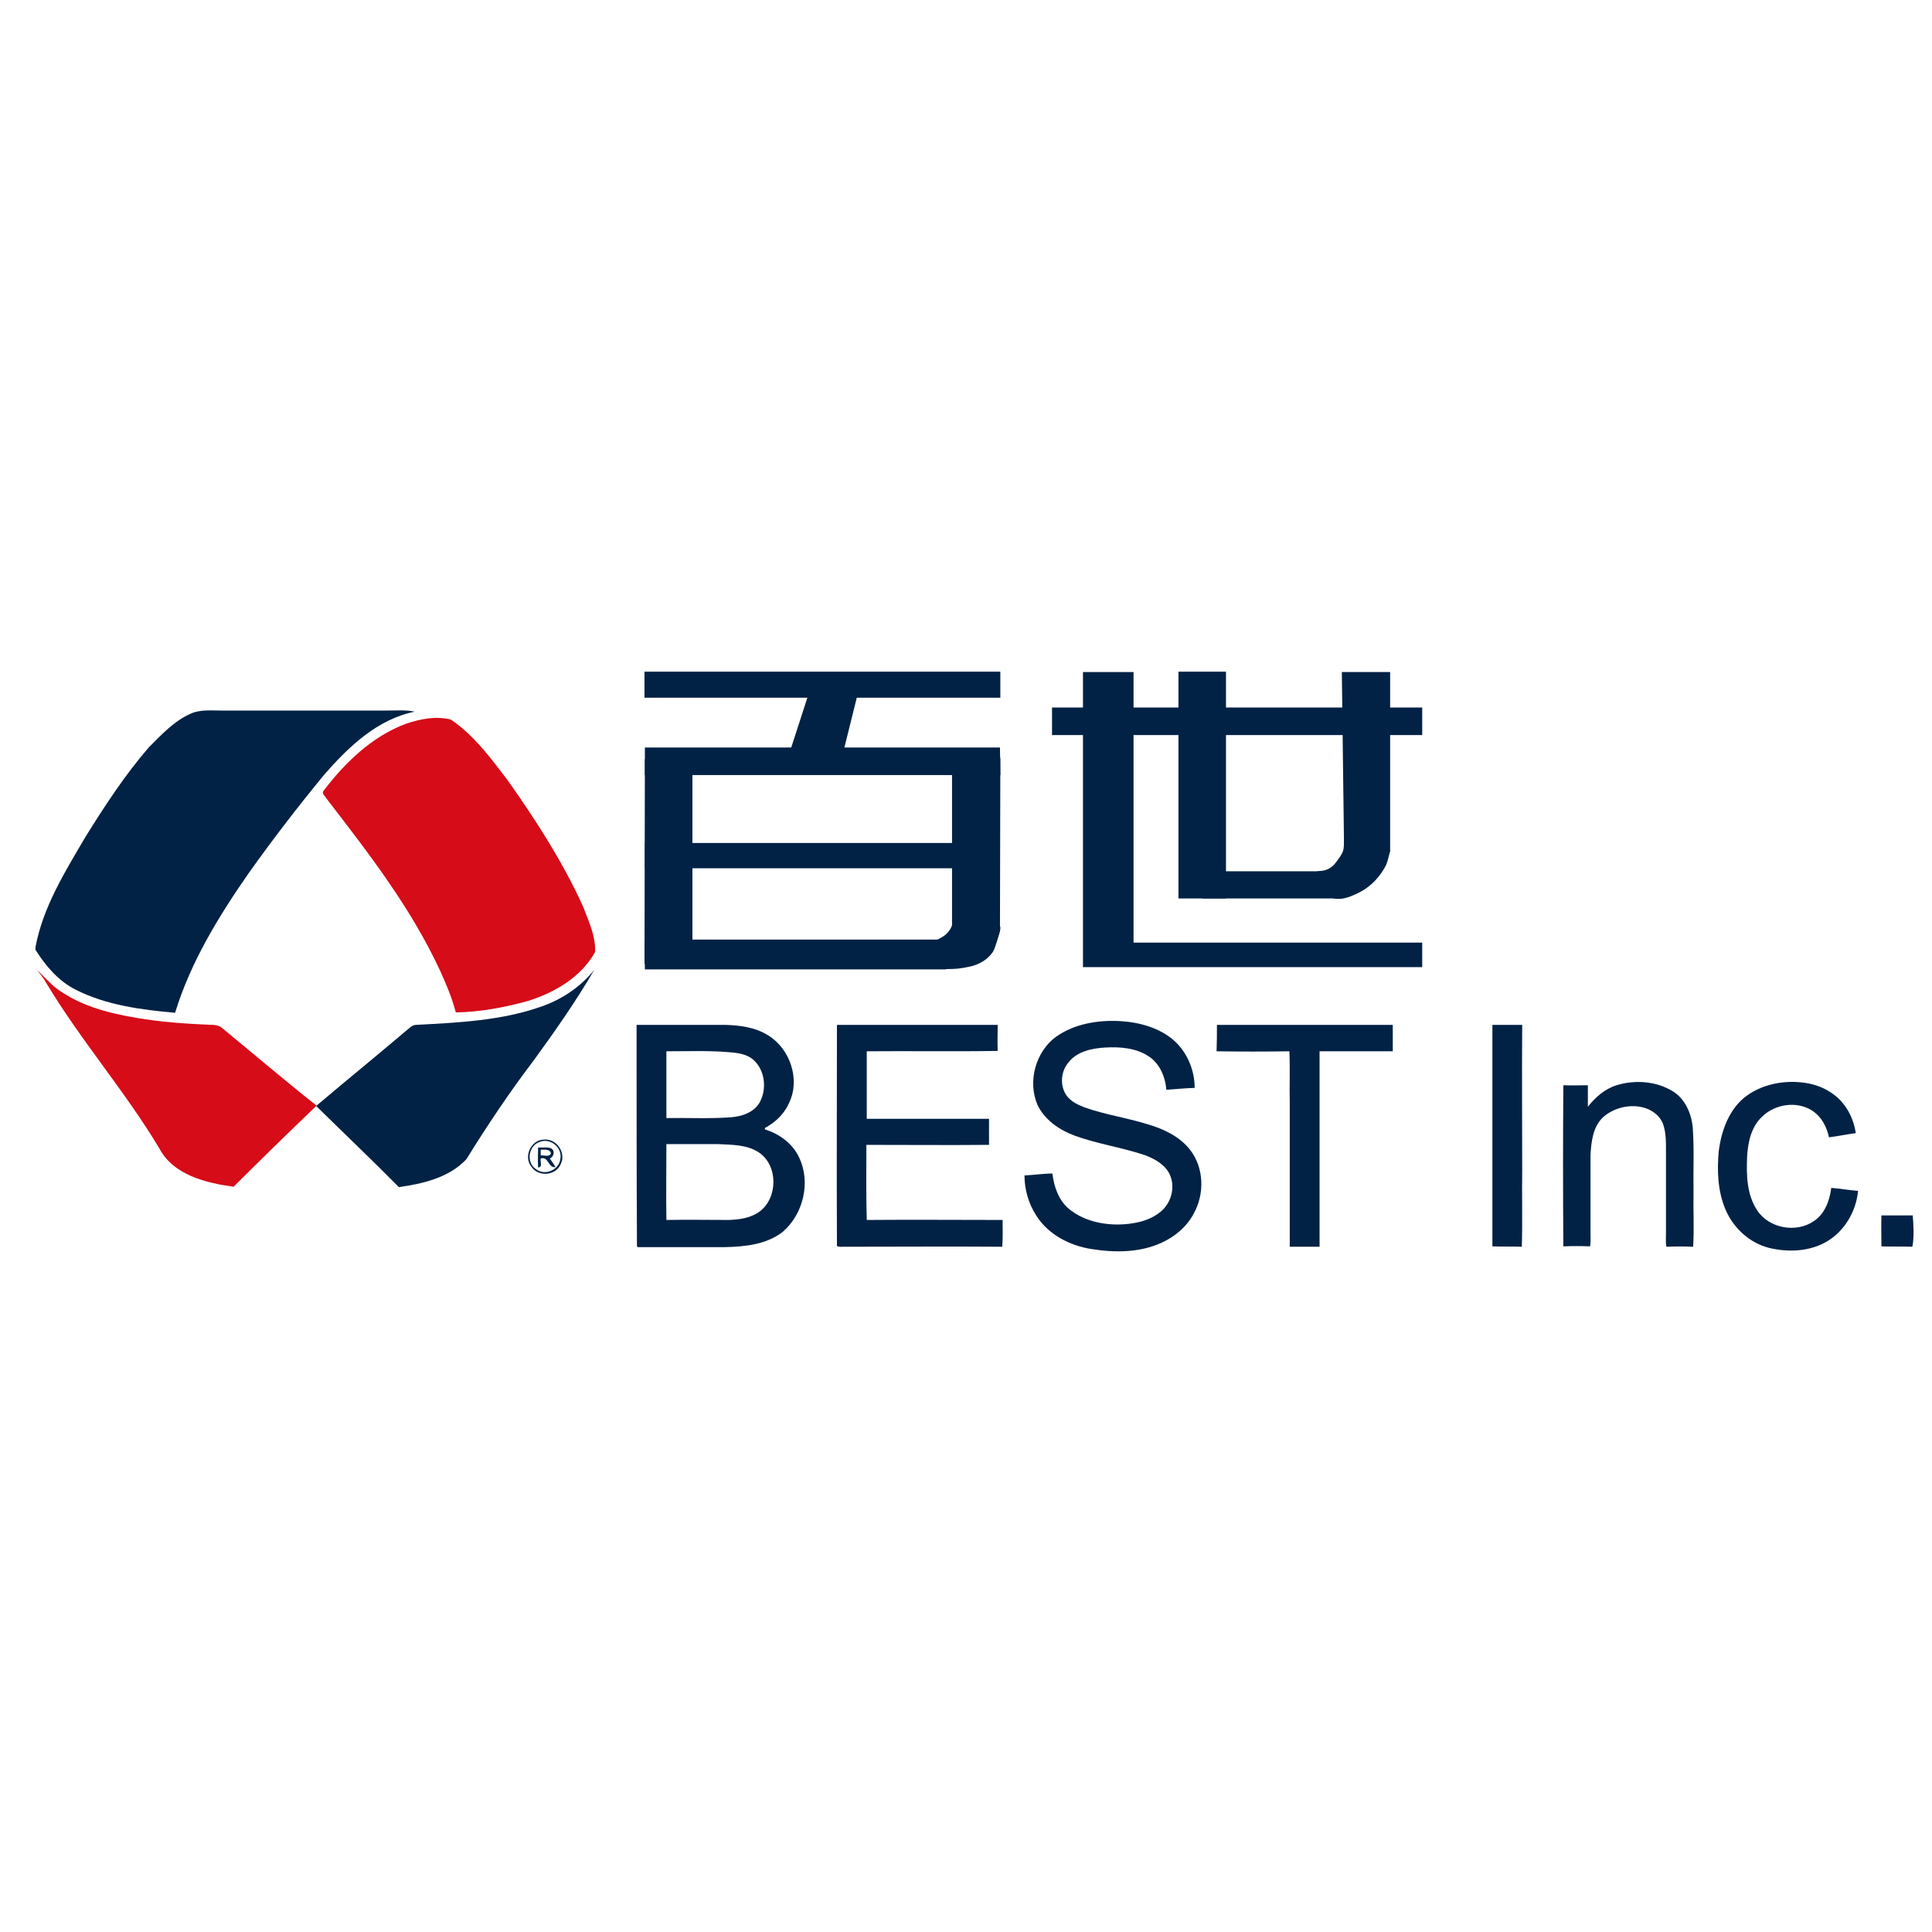 <?xml version="1.0" encoding="utf-8"?>
<!-- Generator: Adobe Illustrator 21.0.2, SVG Export Plug-In . SVG Version: 6.00 Build 0)  -->
<svg version="1.1" xmlns="http://www.w3.org/2000/svg" xmlns:xlink="http://www.w3.org/1999/xlink" x="0px" y="0px"
	 viewBox="0 0 512 512" style="enable-background:new 0 0 512 512;" xml:space="preserve">
<style type="text/css">
	.st0{fill:#FFFFFF;}
	.st1{fill:#012245;}
	.st2{fill:#D60C18;}
</style>
<g id="Layer_1">
	<rect class="st0" width="512" height="512"/>
</g>
<g id="Layer_2">
	<g id="_x23_012245ff">
		<path class="st1" d="M279.8,274.8c4.9-3.5,11.1-4.5,17-4.2c5.2,0.3,10.7,1.8,14.6,5.4c3.3,3.1,5.2,7.7,5.2,12.3
			c-2.5,0.1-5,0.3-7.5,0.5c-0.3-3.5-1.8-7.1-4.9-9c-3.3-2.1-7.4-2.4-11.2-2.2c-3.6,0.2-7.5,1-9.8,3.9c-2.1,2.4-2.4,6.3-0.5,8.9
			c1.2,1.6,3,2.4,4.8,3.1c5.4,1.9,11,2.7,16.5,4.4c4.2,1.2,8.5,3.2,11.3,6.7c3.8,4.8,4,11.8,1,17.1c-1.8,3.4-4.9,6-8.4,7.6
			c-5.8,2.7-12.5,2.7-18.7,1.7c-5.7-0.9-11.4-3.8-14.6-8.9c-2-3.1-3.1-6.8-3.1-10.6c2.5-0.1,4.9-0.5,7.4-0.5c0.4,3.4,1.6,7,4.3,9.3
			c3.7,3.1,8.7,4.3,13.5,4.2c3.8-0.1,7.9-0.9,10.9-3.4c2.7-2.2,3.9-6.3,2.5-9.6c-1.1-2.7-3.9-4.3-6.5-5.3c-6.1-2.1-12.6-3-18.7-5.2
			c-4.1-1.5-8.1-4.2-10-8.3C272.3,286.5,274.5,278.7,279.8,274.8z"/>
		<path class="st1" d="M168.7,271.6c7.8,0,15.5,0,23.3,0c4,0.1,8.1,0.6,11.6,2.8c5.7,3.5,8.5,11.5,5.6,17.7
			c-1.1,2.6-3.1,4.8-5.6,6.3c-0.3,0.3-1,0.3-0.9,0.9c3.9,1.2,7.4,3.8,9.1,7.5c3.1,6.5,1.1,14.9-4.3,19.6c-4.3,3.4-10.1,4-15.4,4.1
			c-7.7,0-15.4,0-23.1,0l-0.2-0.2C168.7,310.7,168.7,291.1,168.7,271.6 M176.6,278.6c0,5.9,0,11.8,0,17.7c5.7-0.1,11.4,0.2,17-0.2
			c3.1-0.2,6.5-1.4,7.9-4.3c1.7-3.4,1.2-8.1-1.7-10.8c-1.9-1.8-4.6-2-7.1-2.2C187.4,278.4,182,278.6,176.6,278.6 M176.6,303.2
			c0,6.7-0.1,13.4,0,20.1c5.5-0.1,11.1,0,16.6,0c2.8-0.1,5.8-0.5,8.2-2.3c4.8-3.7,4.8-12.2-0.3-15.6c-3.2-2.1-7.1-2-10.8-2.2
			C185.7,303.2,181.2,303.2,176.6,303.2z"/>
		<path class="st1" d="M221.8,271.6c14.2,0,28.4,0,42.6,0c0,2.3-0.1,4.6,0,6.9c-11.6,0.2-23.1,0-34.7,0.1c0,6,0,11.9,0,17.9
			c10.8,0,21.6,0,32.4,0c0,2.3,0,4.6,0,6.9c-10.8,0.1-21.6,0-32.5,0c0,6.6-0.1,13.3,0.1,19.9c12-0.1,24,0,36,0
			c0,2.4,0.1,4.7-0.1,7.1c-13.7-0.1-27.5,0-41.2,0c-0.9-0.1-1.8,0.2-2.6-0.2C221.7,310.7,221.8,291.1,221.8,271.6z"/>
		<path class="st1" d="M322.5,271.6c15.6,0,31.1,0,46.6,0c0,2.3,0,4.6,0,7c-6.5,0-12.9,0-19.4,0c0,17.3,0,34.5,0,51.8
			c-2.6,0-5.3,0-7.9,0c0-12.7,0-25.4,0-38.1c-0.1-4.6,0.1-9.2-0.1-13.7c-6.4,0.1-12.9,0.1-19.3,0
			C322.5,276.2,322.5,273.9,322.5,271.6z"/>
		<path class="st1" d="M395.5,271.6c2.6,0,5.3,0,7.9,0c-0.1,12.8,0,25.5,0,38.3c-0.1,6.8,0.1,13.7-0.1,20.5c-2.6-0.1-5.2,0-7.8-0.1
			C395.5,310.8,395.5,291.2,395.5,271.6z"/>
		<path class="st1" d="M428.4,287.6c4.9-1.5,10.5-1.1,14.9,1.6c3.3,2,5,6,5.3,9.7c0.4,5.6,0.1,11.3,0.2,16.9
			c-0.1,4.9,0.2,9.7-0.1,14.6c-2.4-0.1-4.7-0.1-7.1,0c-0.2-1.2-0.1-2.4-0.1-3.6c0-7,0-14.1,0-21.1c0-2.7,0.1-5.4-0.8-7.9
			c-0.9-2.3-3.2-3.9-5.6-4.4c-3.6-0.8-7.6,0.3-10.3,2.7c-2.7,2.6-3.1,6.5-3.3,10c0,6.7,0,13.5,0,20.2c0,1.3,0.1,2.7-0.1,4
			c-2.4-0.1-4.7-0.1-7.1,0c-0.1-14.2-0.1-28.5,0-42.7c2.2,0.1,4.3,0,6.5,0c0,1.9,0,3.8,0,5.7C422.7,290.9,425.2,288.6,428.4,287.6z"
			/>
		<path class="st1" d="M462.1,291c4.5-3.7,10.8-4.9,16.5-4c2.5,0.4,4.9,1.3,7,2.8c3.5,2.4,5.6,6.4,6.2,10.5
			c-2.4,0.3-4.7,0.8-7.1,1.1c-0.6-2.8-2-5.5-4.5-7.1c-4.1-2.6-9.8-1.7-13.2,1.6c-2.9,2.7-3.8,6.8-4,10.7c-0.2,4.8-0.1,10,2.7,14.2
			c3.2,4.8,10.4,6,15,2.8c2.9-1.9,4.2-5.5,4.6-8.8c2.4,0.2,4.7,0.6,7.1,0.8c-0.5,5.5-3.7,10.9-8.6,13.6c-4.5,2.5-10,2.7-15,1.5
			c-5.1-1.3-9.4-5.2-11.5-10.1c-2.1-4.9-2.3-10.4-1.8-15.7C456.2,299.7,458.1,294.4,462.1,291z"/>
		<path class="st1" d="M498.6,322.1c2.8,0,5.5,0,8.3,0c0.2,2.8,0.4,5.6-0.1,8.3c-2.7-0.1-5.4,0-8.2-0.1
			C498.6,327.6,498.5,324.8,498.6,322.1z"/>
	</g>
	<g id="_x23_d60c18ff">
		<path class="st2" d="M107.6,191.8c3.8-1.3,8-2.1,11.9-1.1c6.2,4.2,10.7,10.4,15.2,16.3c7.4,10.5,14.5,21.5,19.8,33.2
			c1.5,3.9,3.4,7.9,3.2,12.1c-3.7,6.7-10.8,10.8-17.9,13c-6.2,1.7-12.6,2.9-19,3c-1-3.8-2.5-7.4-4.1-10.9
			c-7.7-16.7-19-31.3-30.2-45.8c-0.3-0.6-1.4-1.3-0.7-2.1C91.5,202,98.7,195.1,107.6,191.8z"/>
		<path class="st2" d="M9.5,256.8c2.1,1.8,3.8,4,6.1,5.6c4.4,3.1,9.6,5,14.8,6.2c8.6,2,17.4,2.7,26.1,3c0.8,0.1,1.6,0.2,2.2,0.7
			c8.4,6.9,16.7,14,25.2,20.7l-0.1,0.1c-7.4,7.1-14.7,14.2-21.9,21.4c-7.3-1-16-3.1-19.7-10.2c-9.1-15.2-20.9-28.7-30-43.9
			c-0.7-1.3-1.7-2.4-2.6-3.6V256.8z"/>
		<path class="st1" d="M50.6,189.1c2.5-1.1,5.3-0.8,7.9-0.8c14.8,0,29.6,0,44.4,0c2.3,0,4.7-0.2,7,0.3c-9.9,2-17.5,9.3-23.9,16.6
			c-7,8.5-13.7,17.2-20.1,26.2c-8,11.5-15.4,23.6-19.5,37c-8.9-0.8-18.2-2-26.3-6.1c-4.6-2.3-8-6.3-10.7-10.6v-0.7
			c2-10.7,7.9-20.1,13.3-29.3c5.1-8.2,10.4-16.3,16.7-23.6C42.8,194.7,46.2,191,50.6,189.1z"/>
		<path class="st1" d="M143.6,266.7c5.4-1.9,10.3-5.2,13.9-9.7c-4.9,8.4-10.5,16.4-16.2,24.2c-6.3,8.3-12.2,17.1-17.7,26
			c-4.6,4.9-11.5,6.5-17.9,7.4c-7.2-7.3-14.6-14.3-21.9-21.5l0.1-0.1c7.9-6.7,15.9-13.2,23.8-19.9c0.8-0.6,1.5-1.5,2.6-1.5
			C121.5,271,132.9,270.5,143.6,266.7z"/>
		<path class="st1" d="M144.2,302c3.3-0.3,5.9,3.5,4.4,6.5c-1.2,3-5.8,3.5-7.7,0.8C138.6,306.6,140.7,302,144.2,302 M143.1,302.6
			c-3,0.9-3.8,5.4-1.1,7.2c2.3,1.9,6.2,0.3,6.5-2.7C149.1,304.2,145.9,301.5,143.1,302.6z"/>
		<path class="st1" d="M142.6,304.1c1.1,0.1,2.3-0.2,3.4,0.2c1.2,0.6,0.8,2.3-0.3,2.7c0.5,0.8,1.1,1.5,1.5,2.3
			c-1.9,0.3-1.8-2.9-3.9-2.3c-0.2,0.8,0.6,2.3-0.7,2.4C142.5,307.6,142.6,305.8,142.6,304.1 M143.3,304.7c0,0.5,0,1,0,1.5
			c0.9-0.1,2.2,0.5,2.7-0.5C145.8,304.4,144.2,304.7,143.3,304.7z"/>
	</g>
	<polygon class="st1" points="170.8,178 265.1,178 265.1,184.9 170.8,184.9 	"/>
	<polygon class="st1" points="170.9,198.1 265,198.1 265.1,205.4 170.9,205.4 	"/>
	<polygon class="st1" points="265,223.4 170.9,223.4 170.9,230.1 265,230.1 	"/>
	<polygon class="st1" points="209.2,199.6 214.8,182.3 227.7,182.3 223.4,199.6 	"/>
	<polygon class="st1" points="170.9,256.9 250.6,256.9 250.6,249 170.8,249 	"/>
	<polygon class="st1" points="183.5,255.4 183.5,201.2 170.9,201.2 170.8,255.4 	"/>
	<polygon class="st1" points="252.3,200.8 265.1,200.8 265,246.9 252.3,246.9 	"/>
	<rect x="278.8" y="187.5" class="st1" width="98.1" height="7.3"/>
	<polygon class="st1" points="287,178.1 300.4,178.1 300.4,249.8 376.9,249.8 376.9,256.3 287,256.3 	"/>
	<polygon class="st1" points="312.3,178 324.9,178 324.9,238.1 312.3,238.1 	"/>
	<polygon class="st1" points="355.6,178.1 368.4,178.1 368.4,225.7 356.2,225.7 	"/>
	<rect x="318.6" y="230.9" class="st1" width="36.1" height="7.2"/>
	<path class="st1" d="M264.8,245.1c0.6,0.5,0.2,1.8-0.2,3.1c-0.8,2.5-1.1,3.7-1.8,4.5c-1.1,1.4-2.3,2.1-3.1,2.5
		c-1.3,0.7-2.3,0.9-3.9,1.2c-1.6,0.3-2.7,0.4-4.2,0.4c-0.5,0-1.8,0.1-1.8-0.1c0,0,0.1-0.1,0.1-0.1c0.8-0.4,0.2-3.1,0.2-3.1
		c-0.9-2.8-0.5-4-1.2-4.3c-0.3-0.1-0.7,0.2-0.7,0.1c-0.1-0.3,1.7-0.8,2.8-2c0.2-0.2,1.7-1.8,1.5-3.6c-0.1-0.4-0.2-0.8,0-1
		c0.3-0.3,1,0,1.9,0.1c1.3,0.3,1.4-0.1,3.2,0c0,0,2.4,0.1,5.4,1.3c0.6,0.2,1.2,0.6,1.2,0.6C264.5,244.9,264.7,245,264.8,245.1z"/>
	<path class="st1" d="M356.3,222.7c-0.2,0-0.1,1.1-0.2,1.9c-0.1,1.2-0.7,2.1-1.6,3.3c-0.6,0.9-1.1,1.5-2,2.1
		c-0.9,0.6-1.8,0.7-1.8,0.7c-0.8,0.2-1.7,0.1-1.8,0.4c0,0,0,0.1,0,0.1c0.1,0.3,0.3,0.6,0.3,0.6c0.8,1.1,1.3,2.5,2,3.7
		c0.6,1,0.5,1.4,1,1.9c0.1,0.1,0.6,0.5,1.4,0.7c2.1,0.5,4.5-0.6,5.6-1.1c1.1-0.5,3-1.4,5-3.4c0.1-0.1,1.9-1.9,3.1-4.3
		c0,0,0.4-0.8,1-3.4c0.1-0.2,0.1-0.6,0-0.7c0,0-0.1,0-0.1,0c-0.2,0.1-1.6,0.1-4.4,0.1c-3.9,0-6.7-1.8-6.9-2
		c-0.1-0.1-0.3-0.3-0.5-0.5C356.3,222.7,356.3,222.7,356.3,222.7z"/>
</g>
</svg>
